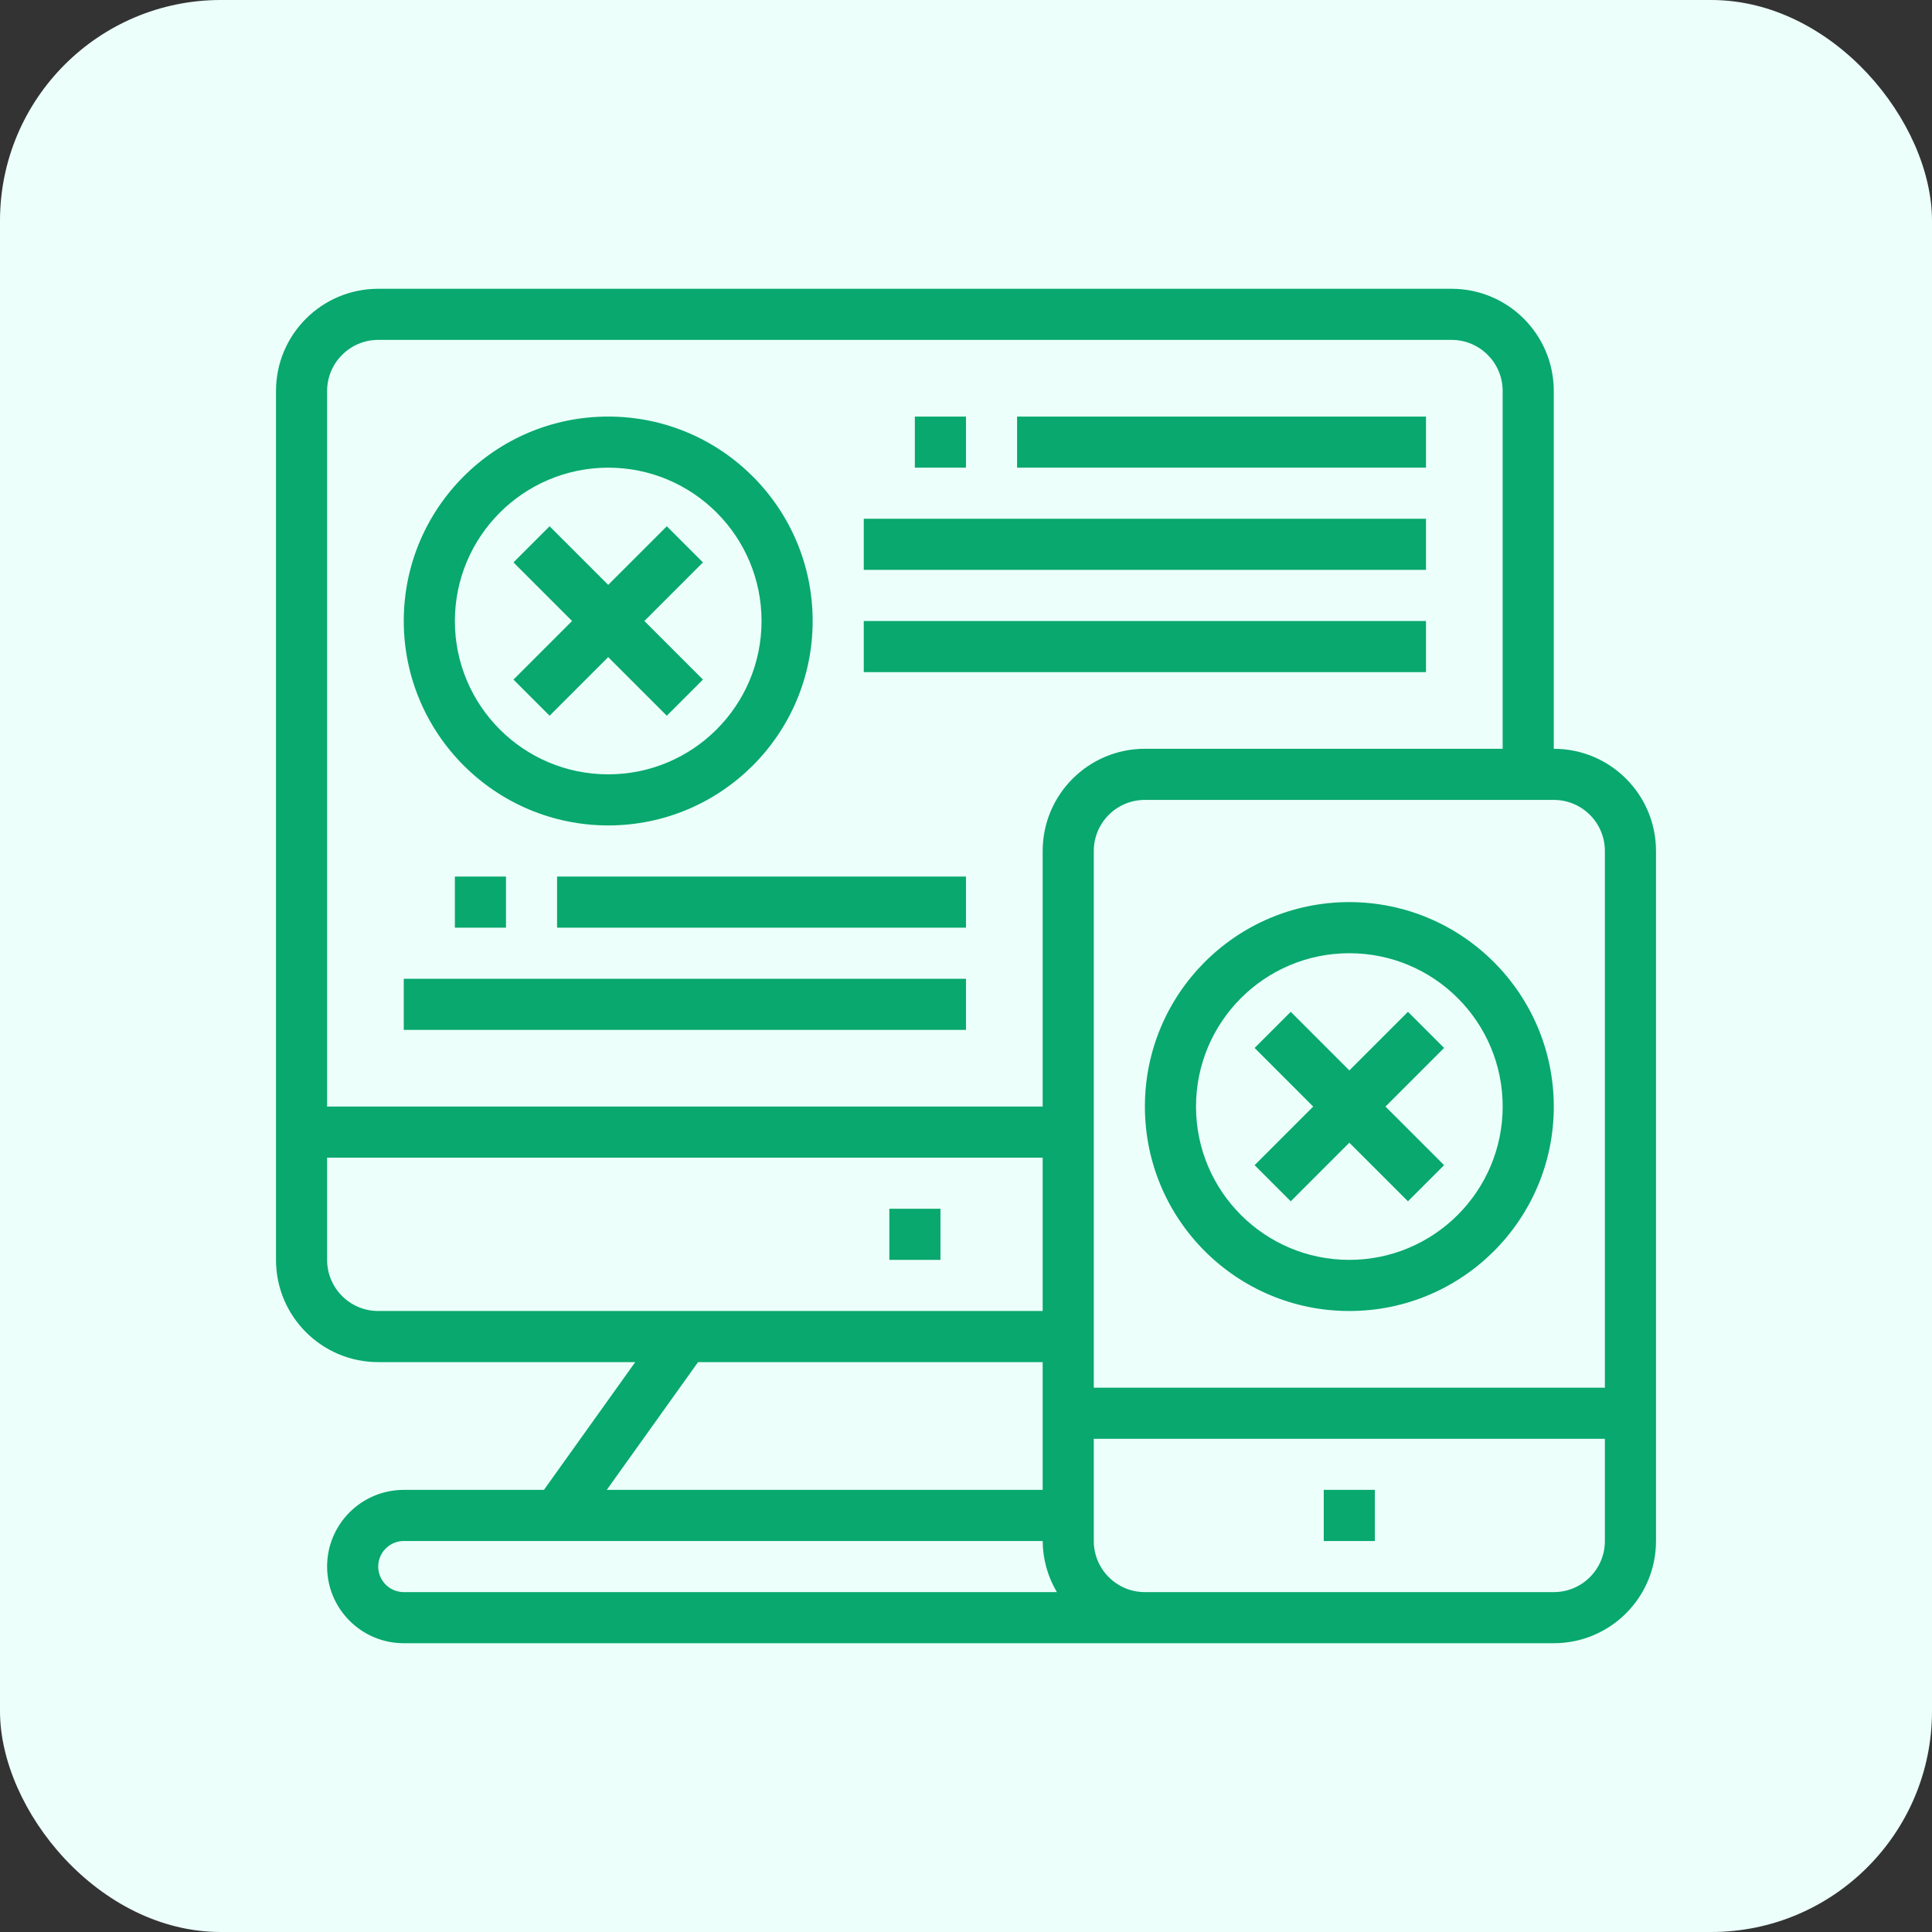 <svg width="70" height="70" viewBox="0 0 70 70" fill="none" xmlns="http://www.w3.org/2000/svg">
<rect x="0" y="0" width="70" height="70" fill="#333333" stroke="none"/>
<rect width="70" height="70" rx="8" fill="#ECFFFA"/>
<g clip-path="url(#clip0_1_11)">
<path d="M32.223 43.796H34.075V45.648H32.223V43.796ZM48.889 32.685C44.798 32.685 41.482 36.002 41.482 40.093C41.482 44.184 44.798 47.5 48.889 47.5C52.98 47.5 56.297 44.184 56.297 40.093C56.292 36.003 52.978 32.69 48.889 32.685ZM48.889 45.648C45.821 45.648 43.334 43.161 43.334 40.093C43.334 37.024 45.821 34.537 48.889 34.537C51.958 34.537 54.445 37.024 54.445 40.093C54.442 43.16 51.956 45.645 48.889 45.648Z" fill="#08A86E"/>
<path d="M52.322 37.969L51.013 36.66L48.889 38.783L46.766 36.66L45.457 37.969L47.58 40.093L45.457 42.216L46.766 43.525L48.889 41.402L51.013 43.525L52.322 42.216L50.199 40.093L52.322 37.969Z" fill="#08A86E"/>
<path d="M56.296 27.13V14.167C56.296 12.121 54.638 10.463 52.593 10.463H13.704C11.658 10.463 10 12.121 10 14.167V45.648C10 47.694 11.658 49.352 13.704 49.352H23.016L19.708 53.981H14.63C13.095 53.981 11.852 55.225 11.852 56.759C11.852 58.293 13.095 59.537 14.63 59.537H56.296C58.342 59.537 60 57.879 60 55.833V30.833C60 28.788 58.342 27.13 56.296 27.13ZM13.704 47.5C12.681 47.5 11.852 46.671 11.852 45.648V41.944H37.778V47.5H13.704ZM25.292 49.352H37.778V53.981H21.984L25.292 49.352ZM14.63 57.685C14.384 57.685 14.149 57.588 13.975 57.414C13.801 57.24 13.704 57.005 13.704 56.759C13.704 56.514 13.801 56.278 13.975 56.105C14.149 55.931 14.384 55.833 14.63 55.833H37.778C37.782 56.485 37.959 57.125 38.293 57.685H14.63ZM37.778 30.833V40.093H11.852V14.167C11.852 13.144 12.681 12.315 13.704 12.315H52.593C53.615 12.315 54.444 13.144 54.444 14.167V27.13H41.481C39.436 27.13 37.778 28.788 37.778 30.833ZM58.148 55.833C58.148 56.856 57.319 57.685 56.296 57.685H41.481C40.459 57.685 39.63 56.856 39.63 55.833V52.13H58.148V55.833ZM58.148 50.278H39.63V30.833C39.63 29.811 40.459 28.982 41.481 28.982H56.296C57.319 28.982 58.148 29.811 58.148 30.833V50.278Z" fill="#08A86E"/>
<path d="M47.962 53.981H49.814V55.833H47.962V53.981ZM22.036 15.093C17.945 15.093 14.629 18.409 14.629 22.5C14.633 26.589 17.947 29.903 22.036 29.907C26.127 29.907 29.444 26.591 29.444 22.5C29.444 18.409 26.127 15.093 22.036 15.093ZM22.036 28.056C18.968 28.056 16.481 25.568 16.481 22.5C16.484 19.433 18.969 16.948 22.036 16.944C25.105 16.944 27.592 19.432 27.592 22.5C27.592 25.568 25.105 28.056 22.036 28.056Z" fill="#08A86E"/>
<path d="M25.469 20.377L24.16 19.068L22.036 21.191L19.913 19.068L18.604 20.377L20.727 22.5L18.604 24.623L19.913 25.932L22.036 23.809L24.16 25.932L25.469 24.623L23.346 22.5L25.469 20.377ZM14.629 35.463H34.999V37.315H14.629V35.463ZM16.481 31.759H18.333V33.611H16.481V31.759ZM20.184 31.759H34.999V33.611H20.184V31.759ZM31.296 18.796H51.666V20.648H31.296V18.796ZM31.296 22.5H51.666V24.352H31.296V22.5ZM33.147 15.093H34.999V16.944H33.147V15.093ZM36.851 15.093H51.666V16.944H36.851V15.093Z" fill="#08A86E"/>
</g>
<defs>
<clipPath id="clip0_1_11">
<rect width="50" height="50" fill="white" transform="translate(10 10)"/>
</clipPath>
</defs>
</svg>
